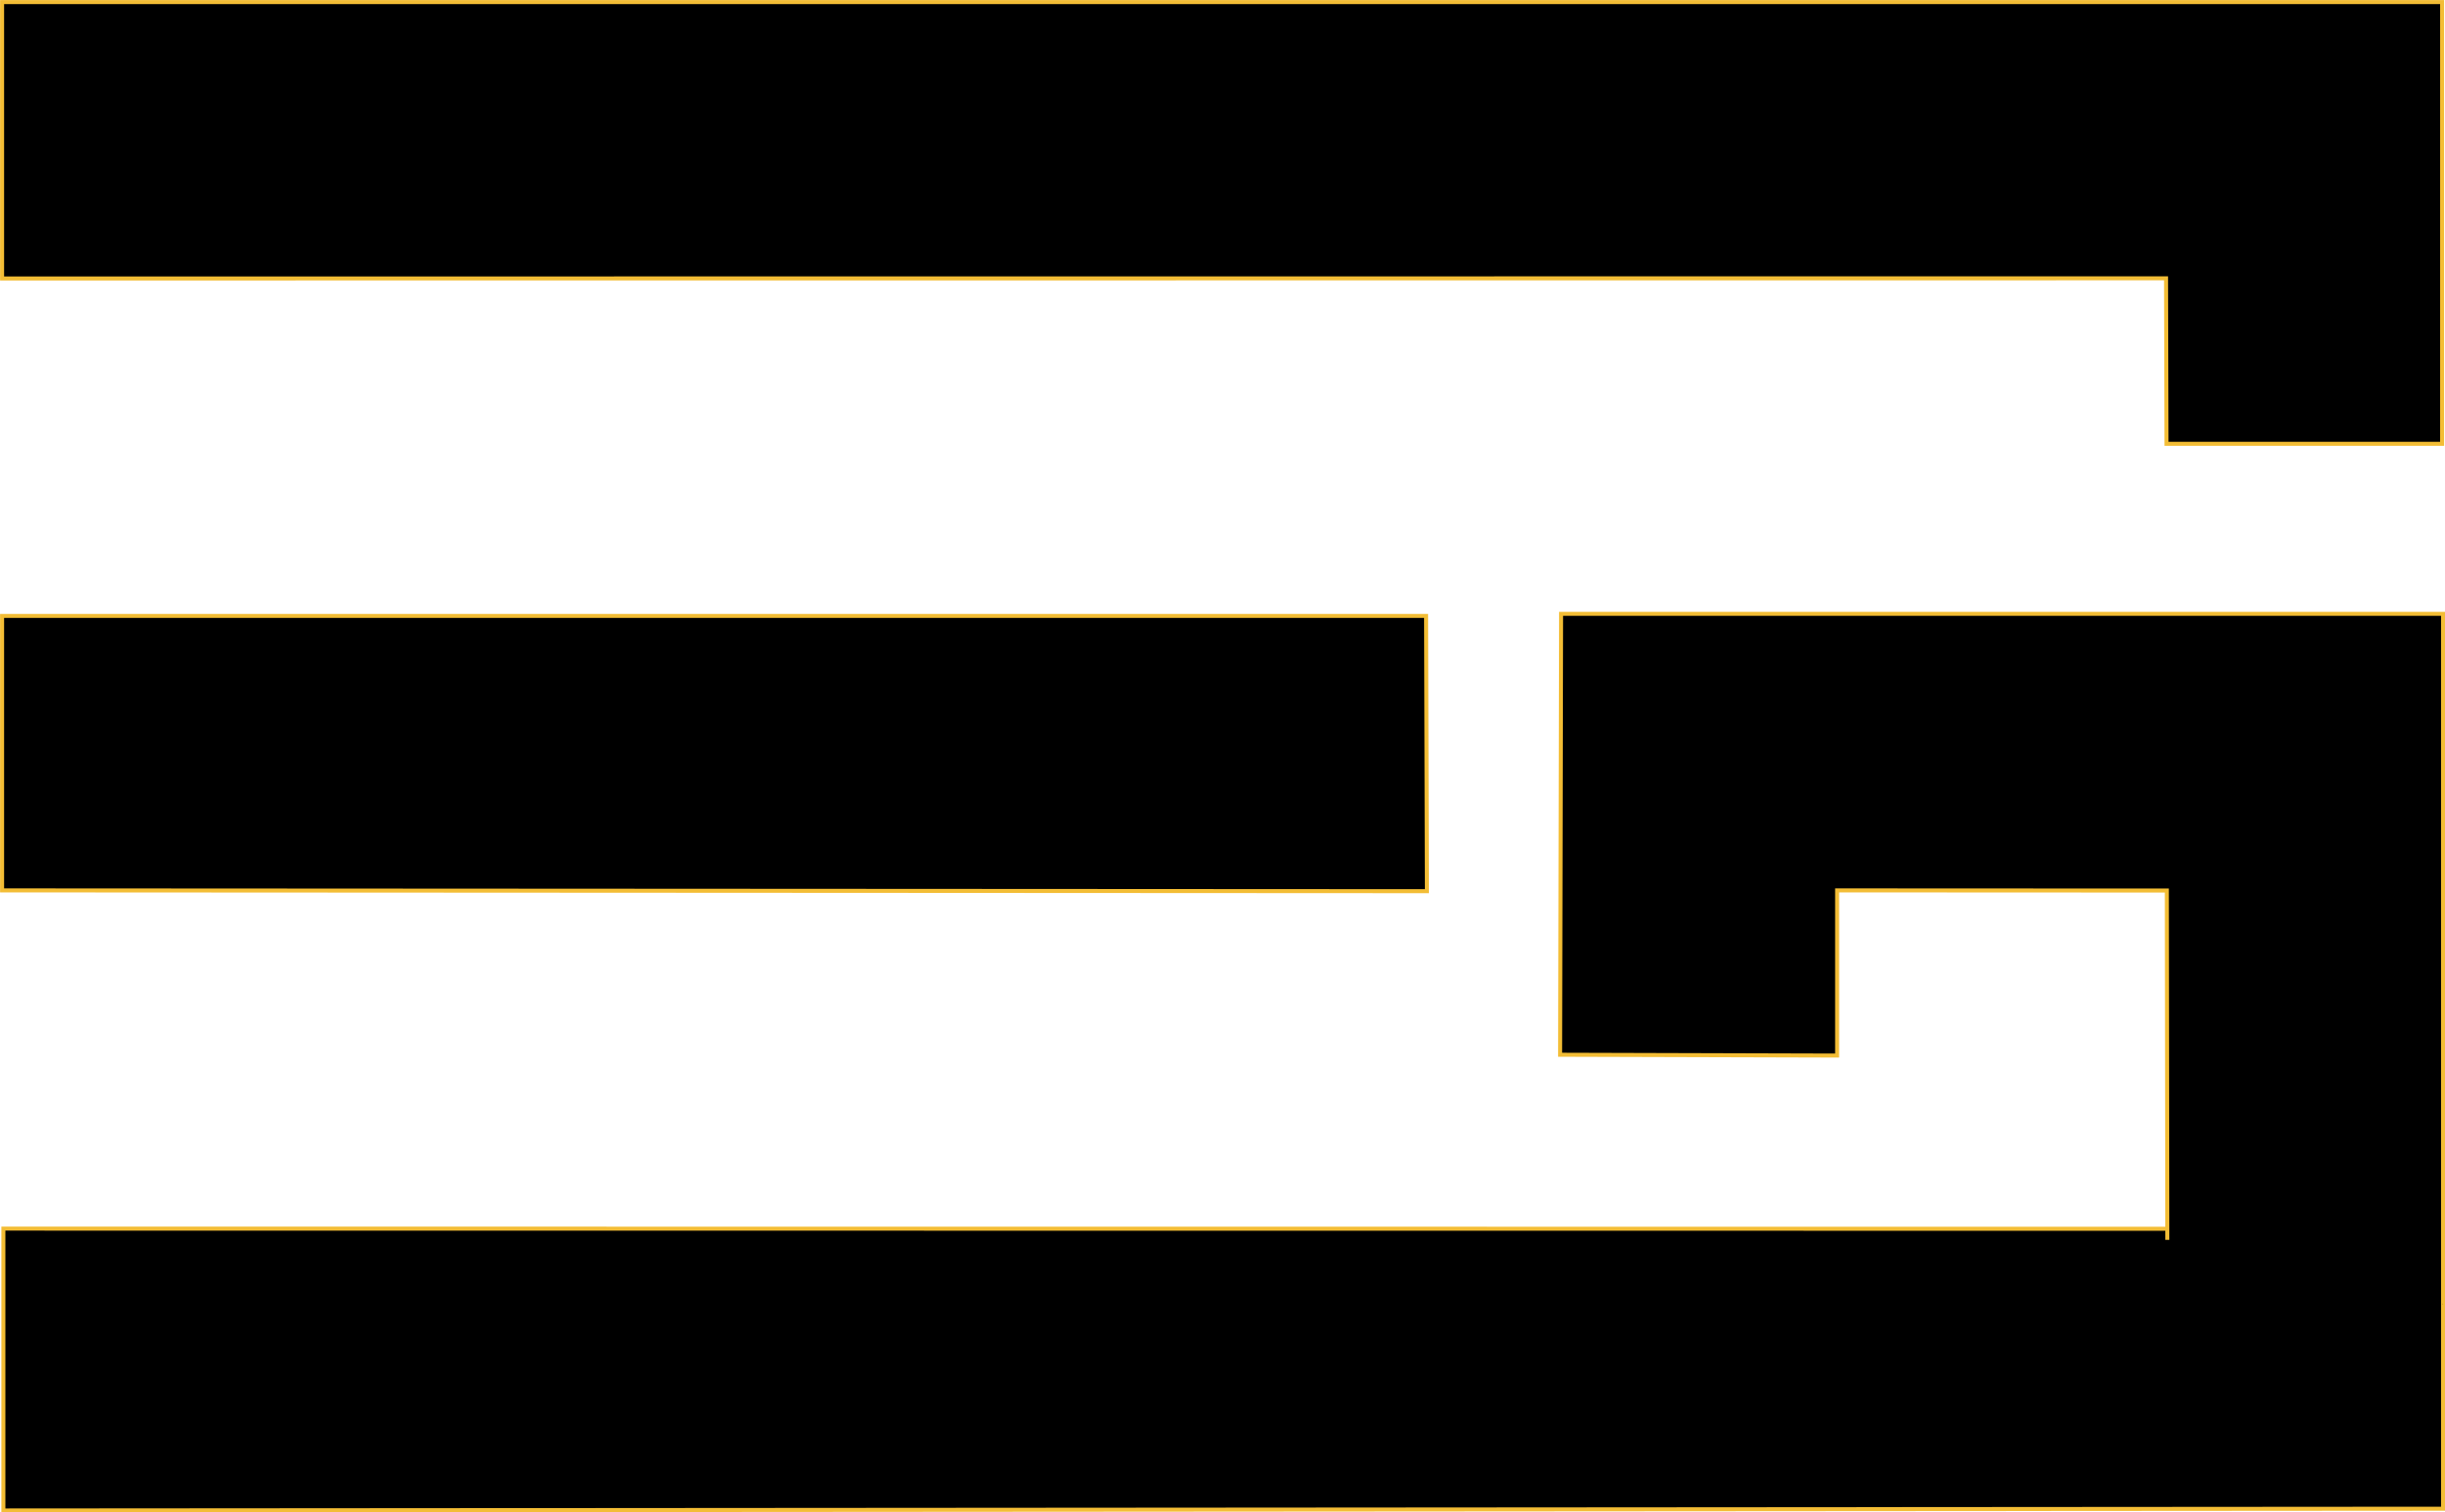 <?xml version="1.0" encoding="UTF-8"?> <svg xmlns="http://www.w3.org/2000/svg" id="Layer_1" data-name="Layer 1" viewBox="0 0 152.16 94.12"><title>e gfallery logo</title><g><polygon points="0.13 0.13 151.98 0.13 151.98 27.62 134.83 27.62 134.8 17.32 0.13 17.33 0.13 0.13" style="stroke: #f3bd35;stroke-miterlimit: 10;stroke-width: 0.25px"></polygon><polygon points="0.13 38.33 88.75 38.33 88.8 55.46 0.13 55.41 0.13 38.33" style="stroke: #f3bd35;stroke-miterlimit: 10;stroke-width: 0.25px"></polygon><polyline points="152.04 75.62 152.04 93.89 0.21 94 0.21 76.46 134.91 76.47" style="stroke: #f3bd35;stroke-miterlimit: 10;stroke-width: 0.25px"></polyline><polyline points="134.88 77.16 134.85 55.42 114.33 55.41 114.33 65.69 97.09 65.64 97.15 38.2 152.04 38.2 152.04 81.15" style="stroke: #f3bd35;stroke-miterlimit: 10;stroke-width: 0.25px"></polyline></g></svg> 